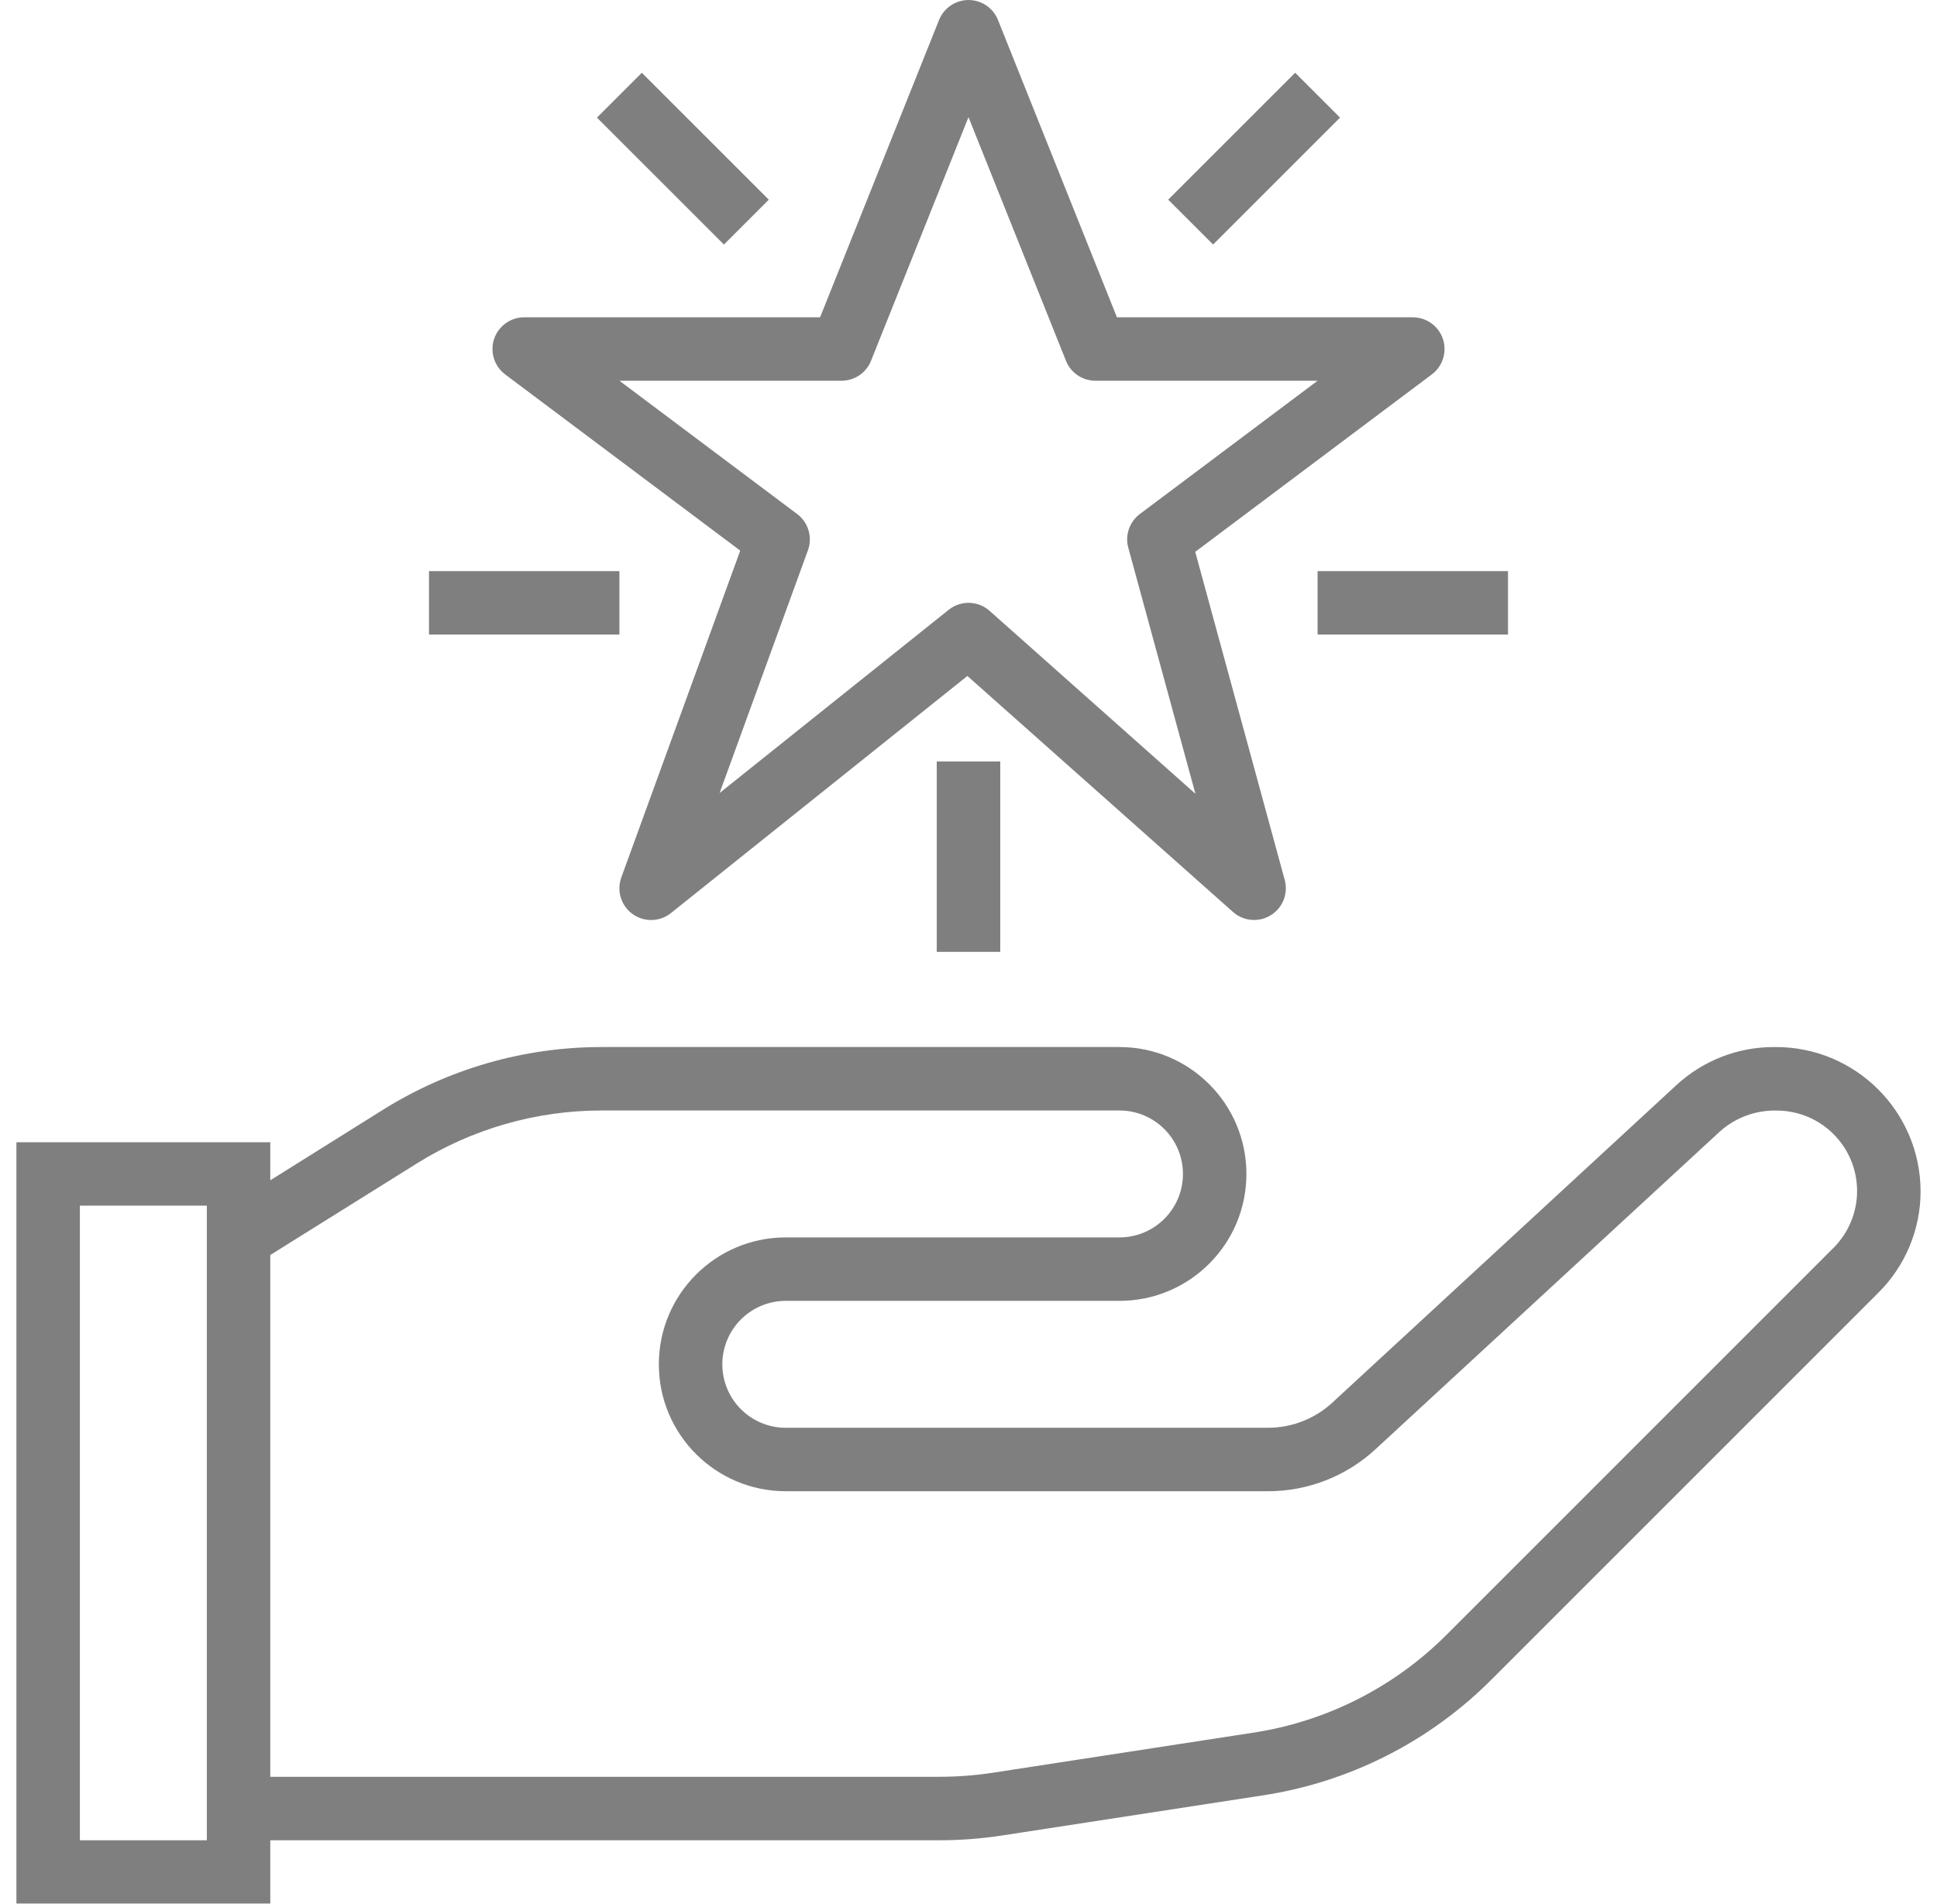 <svg width="59" height="58" viewBox="0 0 59 58" fill="none" xmlns="http://www.w3.org/2000/svg">
<g opacity="0.5">
<g clip-path="url(#clip0)">
<path d="M54.07 31.9C54.059 31.9 54.047 31.9 54.036 31.9C52.934 31.898 51.872 32.312 51.062 33.06L40.59 42.727C40.055 43.224 39.352 43.5 38.621 43.5H23.935C22.867 43.5 22.002 42.634 22.002 41.567C22.002 40.499 22.867 39.633 23.935 39.633H34.098C36.234 39.633 37.965 37.902 37.965 35.767C37.965 33.631 36.234 31.9 34.098 31.9H18.326C15.971 31.899 13.663 32.562 11.666 33.811L8.233 35.96V34.8H0.5V58H8.233V56.067H28.614C29.253 56.067 29.892 56.018 30.525 55.921L38.461 54.7C41.104 54.299 43.549 53.06 45.435 51.166L57.215 39.384C58.041 38.564 58.503 37.447 58.5 36.284C58.487 33.85 56.504 31.887 54.07 31.9ZM6.3 56.067H2.433V36.733H6.3V56.067ZM55.847 38.019L55.848 38.017L44.069 49.799C42.472 51.401 40.404 52.45 38.167 52.79L30.231 54.011C29.696 54.092 29.155 54.133 28.614 54.133H8.233V38.236L12.692 35.45C14.381 34.393 16.334 33.833 18.326 33.833H34.098C35.166 33.833 36.032 34.699 36.032 35.767C36.032 36.834 35.166 37.7 34.098 37.7H23.935C21.799 37.7 20.068 39.431 20.068 41.567C20.068 43.702 21.799 45.433 23.935 45.433H38.621C39.837 45.435 41.008 44.977 41.9 44.151L52.374 34.485C52.849 34.053 53.472 33.821 54.114 33.835C55.468 33.835 56.565 34.931 56.566 36.285C56.566 36.935 56.307 37.559 55.847 38.019Z" fill="black"/>
<path d="M43.807 10.053C43.624 9.81 43.338 9.667 43.033 9.667H34.021L30.398 0.608C30.2 0.112 29.637 -0.129 29.142 0.07C28.896 0.168 28.701 0.362 28.603 0.608L24.979 9.667H15.967C15.433 9.667 15 10.1 15 10.633C15 10.938 15.143 11.224 15.387 11.407L22.547 16.776L18.925 26.733C18.742 27.235 19.001 27.79 19.503 27.972C19.819 28.087 20.173 28.029 20.436 27.819L29.466 20.594L37.557 27.785C37.956 28.14 38.567 28.103 38.922 27.704C39.139 27.46 39.217 27.123 39.132 26.809L36.406 16.813L43.613 11.407C44.041 11.086 44.127 10.48 43.807 10.053ZM34.72 15.66C34.403 15.898 34.263 16.305 34.367 16.688L36.412 24.184L30.143 18.611C29.791 18.298 29.265 18.284 28.897 18.578L21.919 24.16L24.61 16.764C24.755 16.363 24.621 15.915 24.28 15.66L18.867 11.6H25.633C26.029 11.6 26.385 11.359 26.531 10.992L29.5 3.569L32.469 10.992C32.615 11.359 32.971 11.6 33.367 11.6H40.133L34.72 15.66Z" fill="black"/>
<path d="M19.55 2.217L18.183 3.584L22.05 7.451L23.417 6.084L19.55 2.217Z" fill="black"/>
<path d="M39.45 2.216L35.583 6.083L36.95 7.45L40.817 3.583L39.45 2.216Z" fill="black"/>
<path d="M18.867 17.4H13.067V19.333H18.867V17.4Z" fill="black"/>
<path d="M45.933 17.4H40.133V19.333H45.933V17.4Z" fill="black"/>
<path d="M30.467 23.2H28.533V29H30.467V23.2Z" fill="black"/>
</g>
</g>
<defs>
<clipPath id="clip0">
<rect x="0.5" width="58" height="58" fill="white"/>
</clipPath>
</defs>
</svg>
